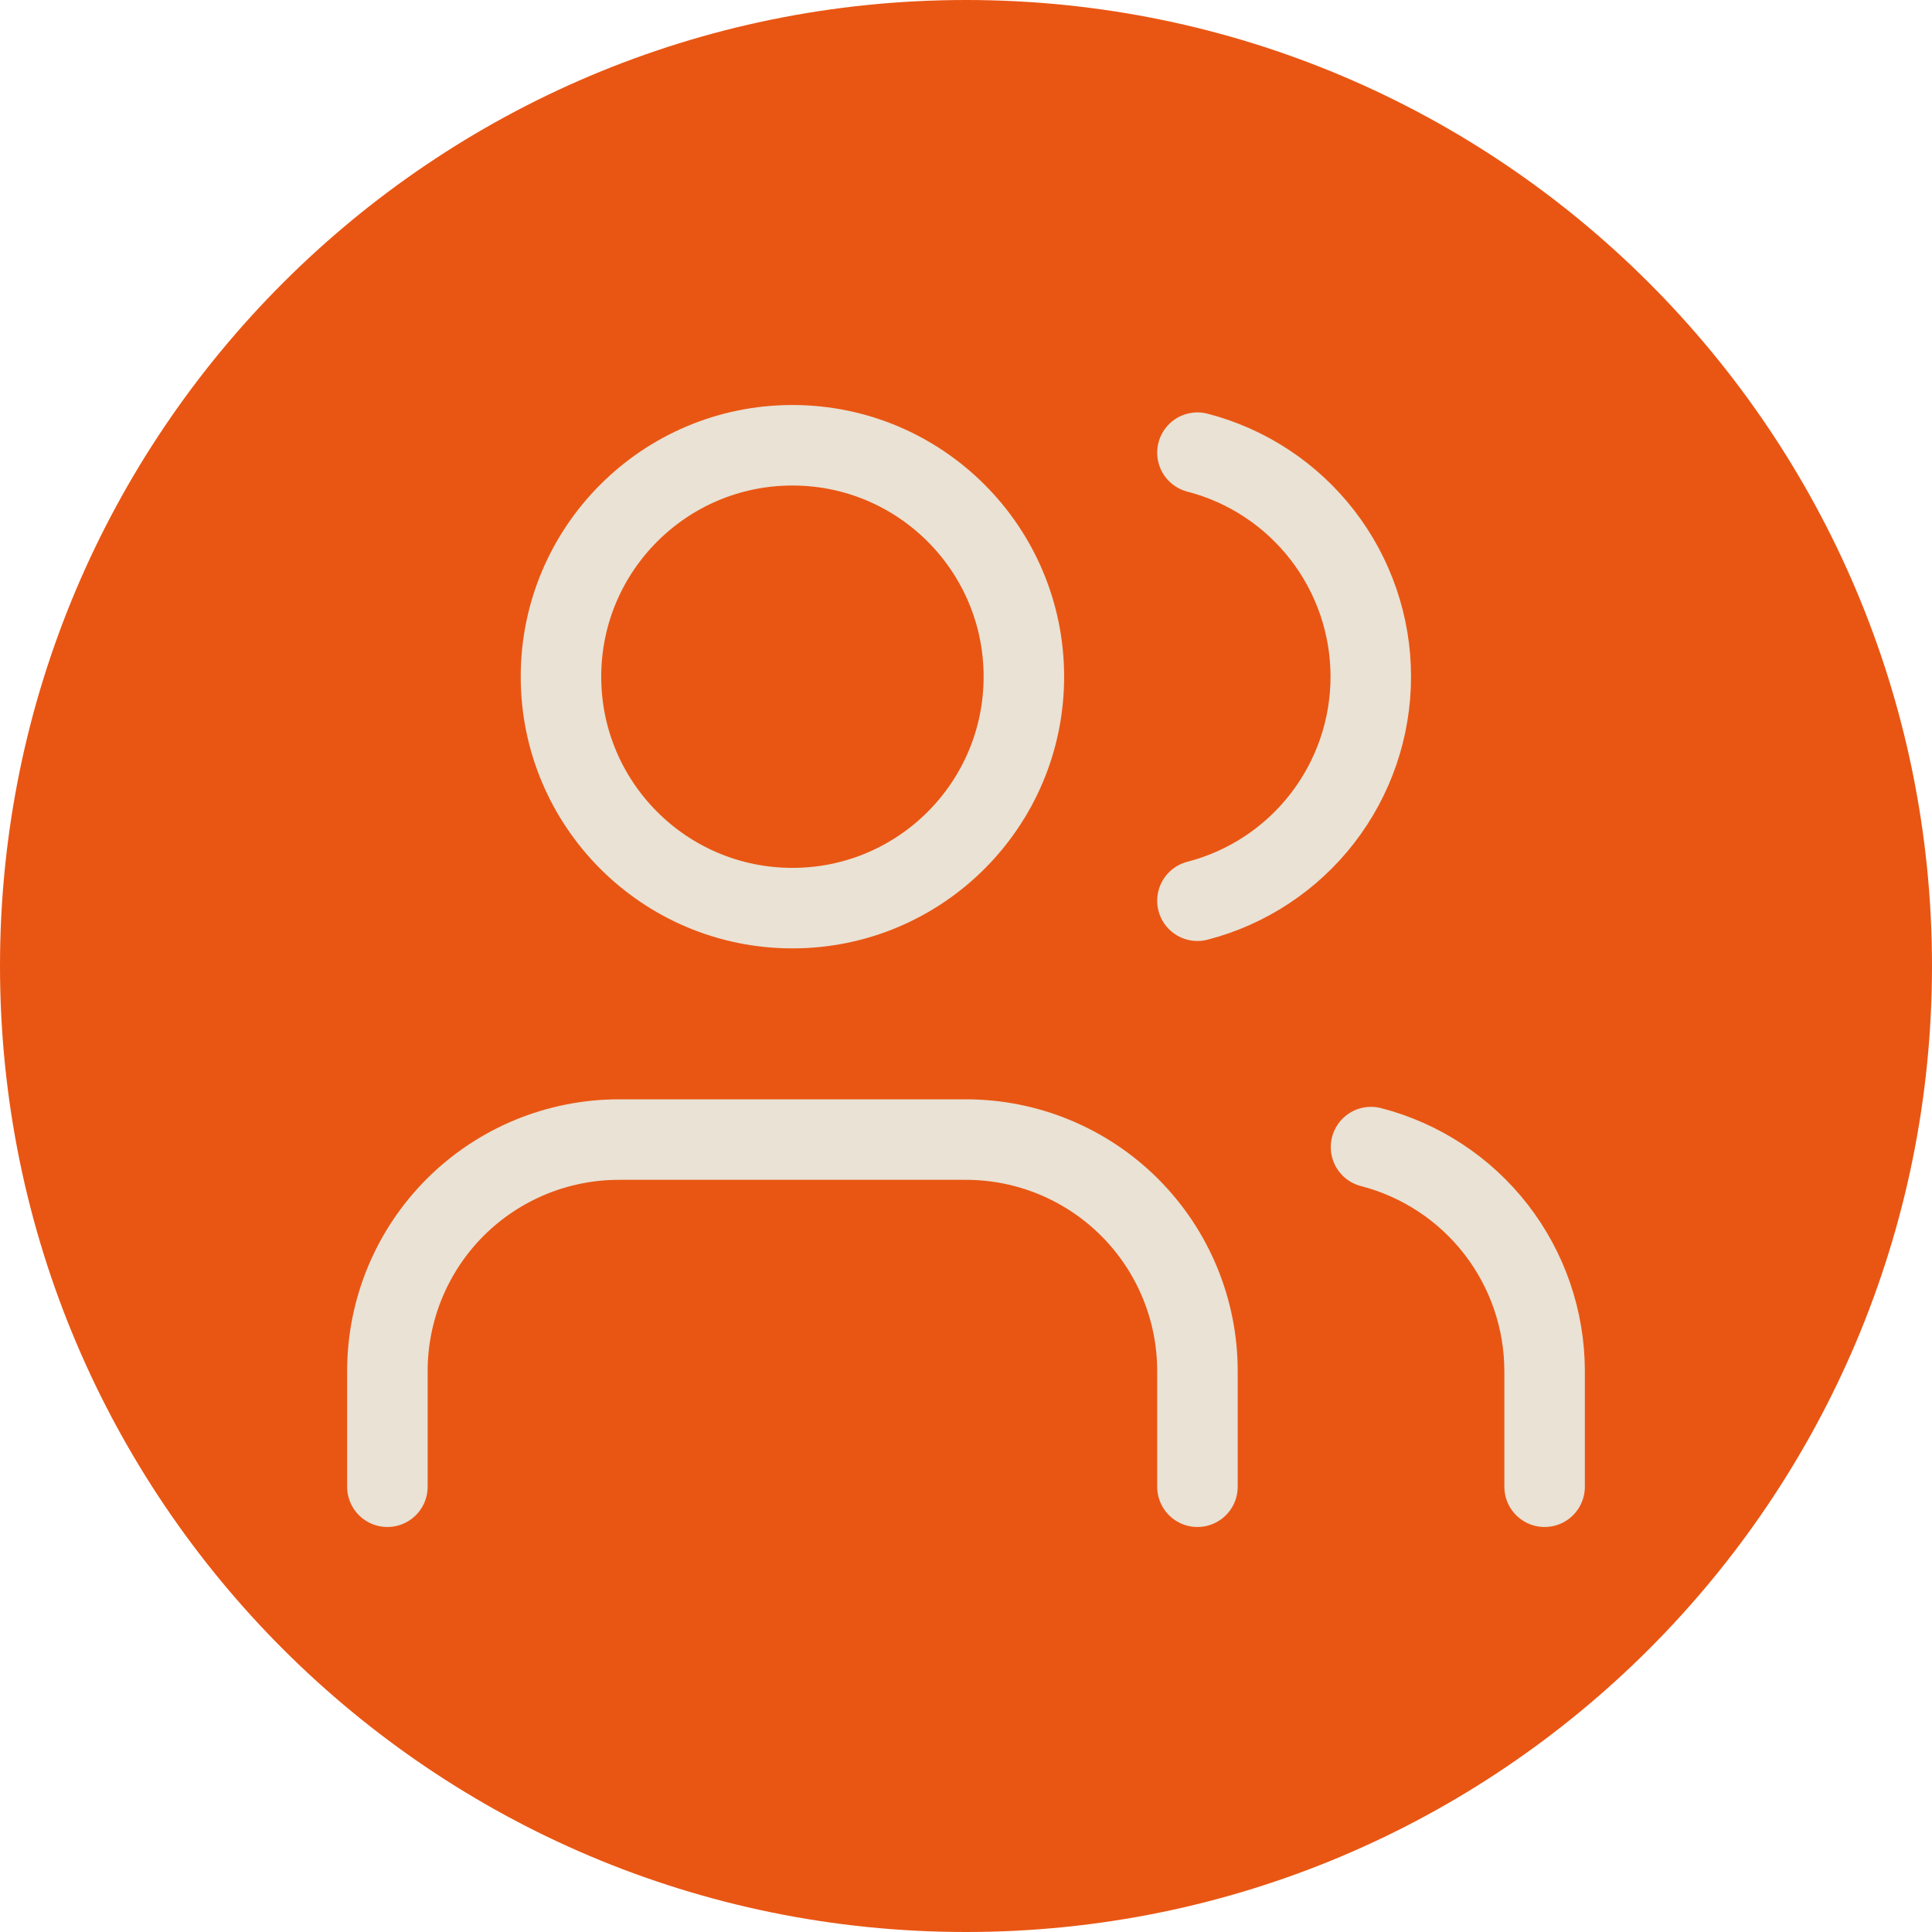 <?xml version="1.0" encoding="utf-8"?>
<svg xmlns="http://www.w3.org/2000/svg" fill="none" height="100%" overflow="visible" preserveAspectRatio="none" style="display: block;" viewBox="0 0 64 64" width="100%">
<g id="Container">
<path d="M0 32C0 14.327 14.327 0 32 0C49.673 0 64 14.327 64 32C64 49.673 49.673 64 32 64C14.327 64 0 49.673 0 32Z" fill="#E95613"/>
<g id="Icon">
<path d="M39.667 49.25V45.417C39.667 43.383 38.859 41.433 37.421 39.995C35.983 38.558 34.033 37.75 32 37.75H20.5C18.467 37.75 16.517 38.558 15.079 39.995C13.641 41.433 12.833 43.383 12.833 45.417V49.25" id="Vector" stroke="#E9E2D5" stroke-linecap="round" stroke-linejoin="round" stroke-width="2.667"/>
<path d="M39.667 14.995C41.311 15.421 42.767 16.381 43.806 17.725C44.845 19.068 45.409 20.718 45.409 22.416C45.409 24.115 44.845 25.765 43.806 27.108C42.767 28.452 41.311 29.412 39.667 29.838" id="Vector_2" stroke="#E9E2D5" stroke-linecap="round" stroke-linejoin="round" stroke-width="2.667"/>
<path d="M51.167 49.25V45.416C51.165 43.718 50.6 42.068 49.559 40.725C48.519 39.383 47.061 38.424 45.417 37.999" id="Vector_3" stroke="#E9E2D5" stroke-linecap="round" stroke-linejoin="round" stroke-width="2.667"/>
<path d="M26.25 30.083C30.484 30.083 33.917 26.651 33.917 22.417C33.917 18.183 30.484 14.75 26.25 14.75C22.016 14.75 18.583 18.183 18.583 22.417C18.583 26.651 22.016 30.083 26.25 30.083Z" id="Vector_4" stroke="#E9E2D5" stroke-linecap="round" stroke-linejoin="round" stroke-width="2.667"/>
</g>
</g>
</svg>